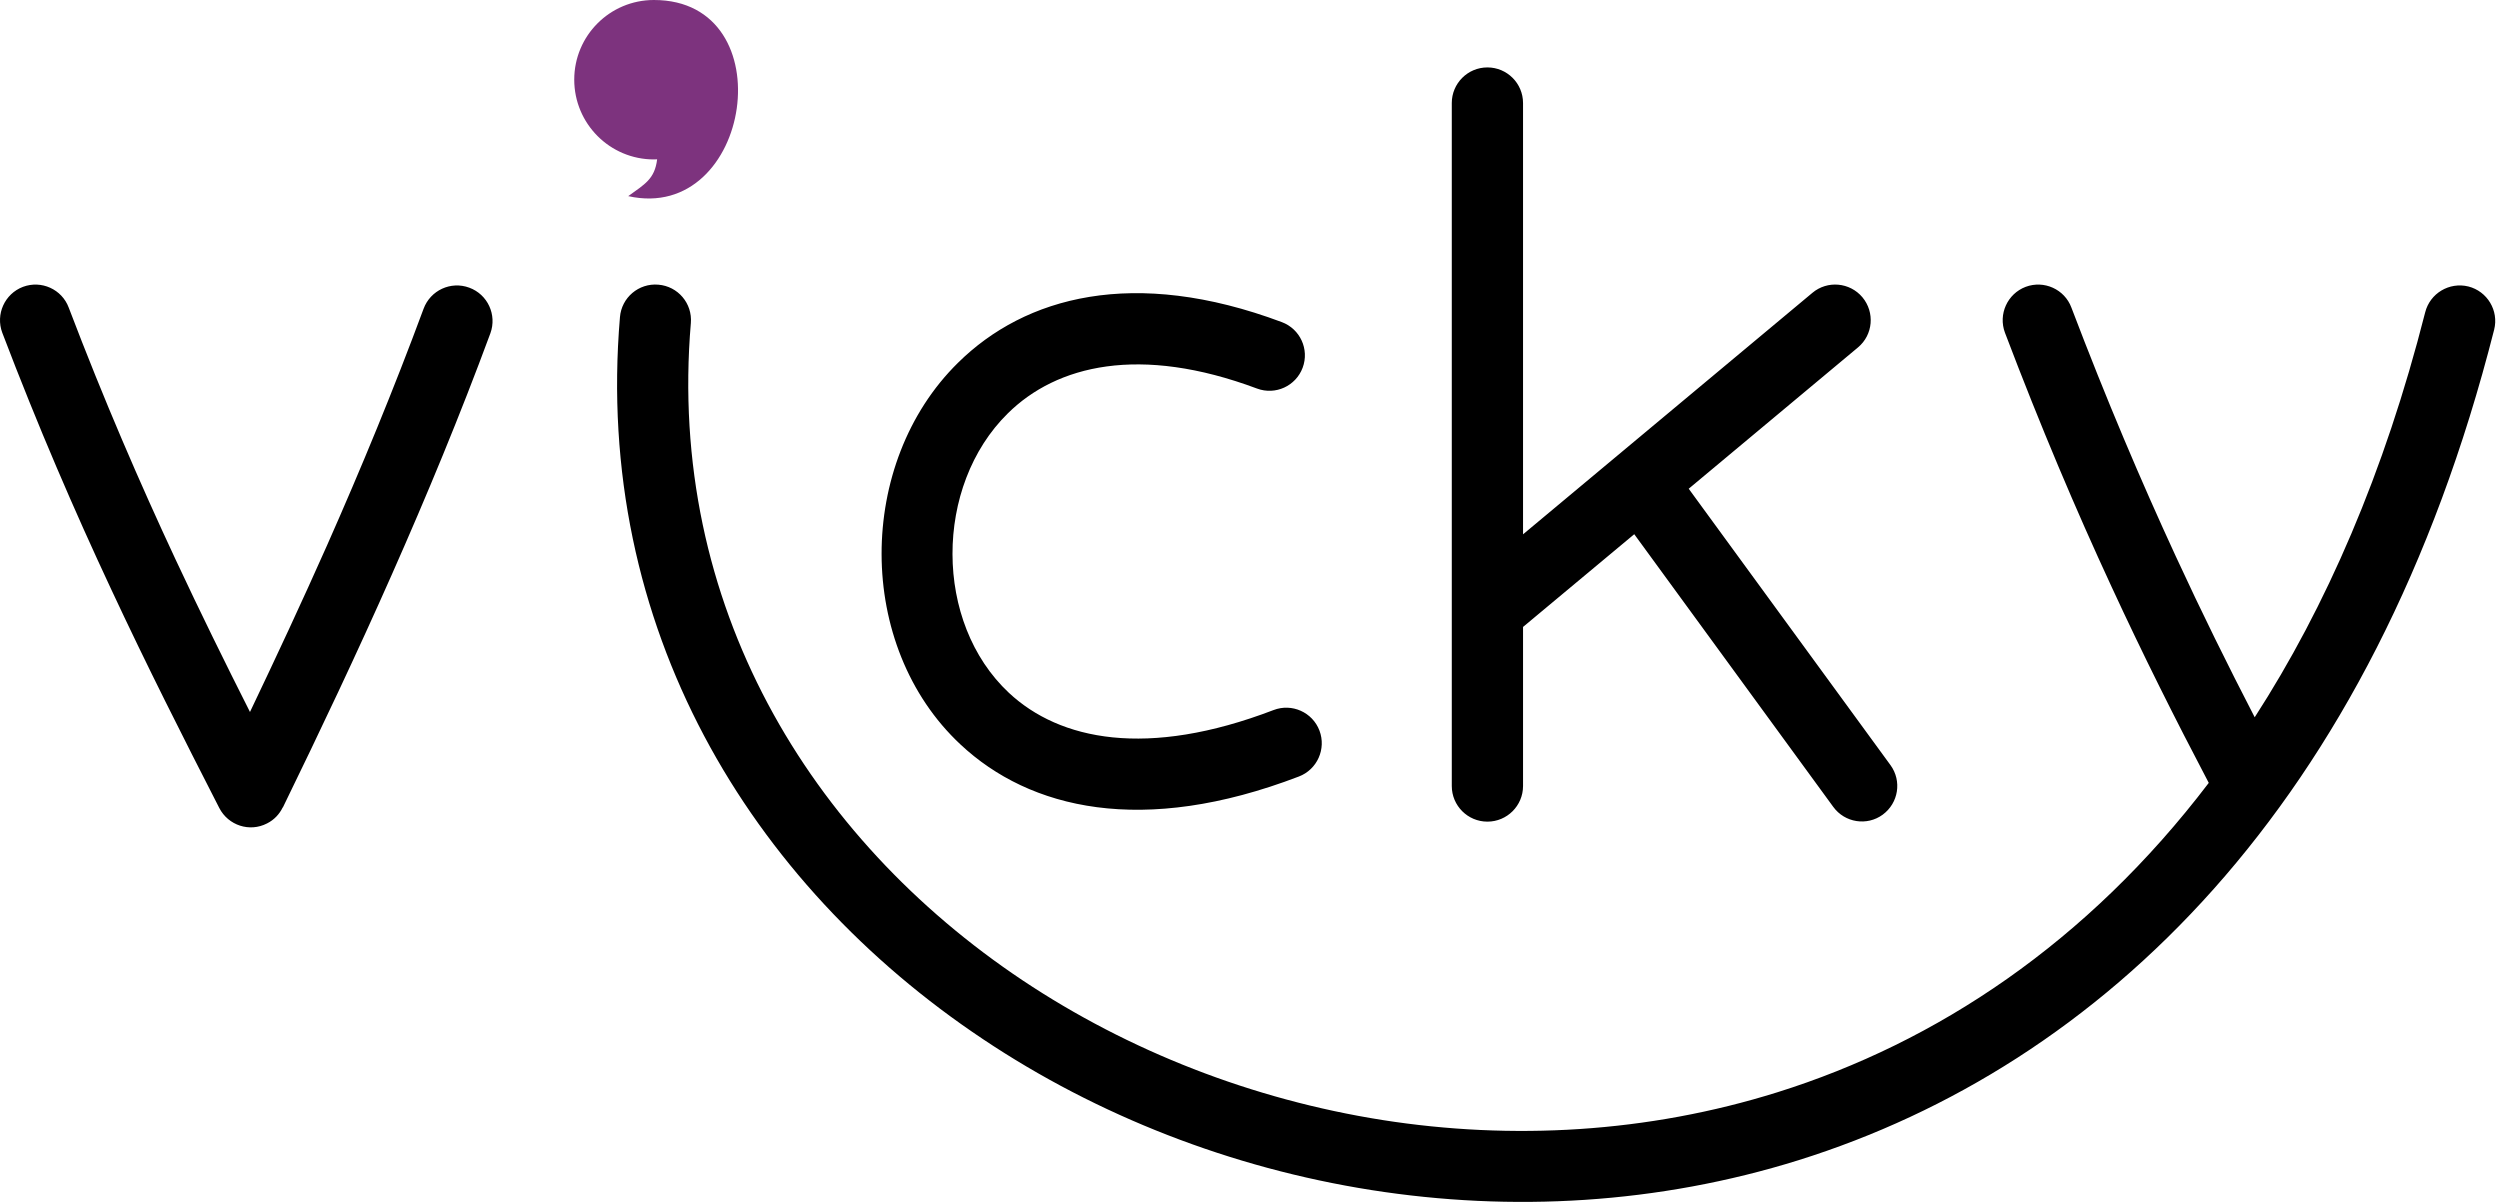 <svg xmlns="http://www.w3.org/2000/svg" xmlns:xlink="http://www.w3.org/1999/xlink" xmlns:xodm="http://www.corel.com/coreldraw/odm/2003" xml:space="preserve" width="208px" height="100px" fill-rule="evenodd" clip-rule="evenodd" viewBox="0 0 208 100.19"> <g id="Layer_x0020_1">    <g id="_2841859531840">   <path fill="#7D337E" d="M47.67 6.64c0,3.67 2.97,6.65 6.64,6.65 0.09,0 0.18,-0.01 0.27,-0.01 -0.2,1.66 -1.05,2.08 -2.41,3.07 10.3,2.3 13.11,-16.35 2.14,-16.35 -3.67,0 -6.64,2.97 -6.64,6.64z"></path>   <path fill="black" fill-rule="nonzero" d="M120.82 8.59c0,-1.64 1.33,-2.97 2.97,-2.97 1.64,0 2.97,1.33 2.97,2.97l0 35.95 24.12 -20.13c1.25,-1.05 3.12,-0.88 4.17,0.37 1.05,1.26 0.89,3.13 -0.37,4.18l-14.11 11.78 16.82 23.04c0.96,1.32 0.67,3.16 -0.65,4.13 -1.31,0.96 -3.16,0.67 -4.12,-0.65l-16.59 -22.73 -9.27 7.73 0 13.26c0,1.64 -1.33,2.97 -2.97,2.97 -1.64,0 -2.97,-1.33 -2.97,-2.97l0 -56.93zm-14.17 18.26c1.53,0.57 2.31,2.27 1.74,3.8 -0.57,1.53 -2.27,2.31 -3.8,1.74 -9.79,-3.66 -16.71,-1.95 -20.78,2.07 -3.07,3.02 -4.62,7.38 -4.61,11.73 0.01,4.34 1.57,8.63 4.7,11.56 4.23,3.95 11.51,5.48 22.06,1.44 1.53,-0.59 3.25,0.18 3.83,1.71 0.58,1.53 -0.19,3.25 -1.72,3.83 -13.03,4.99 -22.44,2.72 -28.2,-2.67 -4.39,-4.1 -6.57,-9.98 -6.58,-15.87 -0.01,-5.86 2.12,-11.77 6.37,-15.95 5.58,-5.51 14.65,-8.01 26.99,-3.39zm-55.17 -0.41c0.13,-1.63 1.56,-2.85 3.2,-2.71 1.63,0.13 2.85,1.56 2.71,3.2 -1.98,23.43 9.87,42.91 27.64,54.78 8.86,5.91 19.18,9.94 29.99,11.65 10.8,1.7 22.11,1.08 32.94,-2.31 13.26,-4.15 25.83,-12.47 35.96,-25.79 -2.79,-5.31 -5.47,-10.65 -8.13,-16.41 -2.94,-6.35 -5.86,-13.22 -8.86,-21.12 -0.57,-1.53 0.2,-3.24 1.73,-3.82 1.53,-0.57 3.24,0.2 3.81,1.73 2.94,7.73 5.81,14.47 8.7,20.73 2.16,4.68 4.34,9.09 6.58,13.42 5.93,-9.18 10.81,-20.36 14.21,-33.75 0.4,-1.59 2.01,-2.55 3.6,-2.16 1.58,0.4 2.55,2.01 2.15,3.6 -10.11,39.85 -32.87,61.37 -57.98,69.23 -11.72,3.66 -23.93,4.33 -35.62,2.49 -11.67,-1.84 -22.81,-6.19 -32.37,-12.58 -19.47,-12.99 -32.44,-34.39 -30.26,-60.18zm-51.49 1.29c-0.57,-1.53 0.2,-3.24 1.73,-3.82 1.53,-0.57 3.24,0.2 3.81,1.73 2.96,7.77 5.93,14.62 8.89,20.96 2.08,4.45 4.15,8.65 6.22,12.75 2.2,-4.61 4.35,-9.22 6.41,-13.86 2.87,-6.48 5.58,-13.05 8.06,-19.75 0.57,-1.54 2.27,-2.33 3.81,-1.76 1.53,0.56 2.32,2.26 1.76,3.8 -2.53,6.85 -5.3,13.53 -8.21,20.1 -2.92,6.6 -5.98,13.05 -9.09,19.43l-0.01 -0.01c-0.27,0.56 -0.71,1.04 -1.31,1.34 -1.45,0.75 -3.23,0.17 -3.98,-1.29 -2.99,-5.84 -6.01,-11.8 -9.02,-18.25 -3.05,-6.52 -6.08,-13.52 -9.07,-21.37z"></path>  </g> </g></svg>